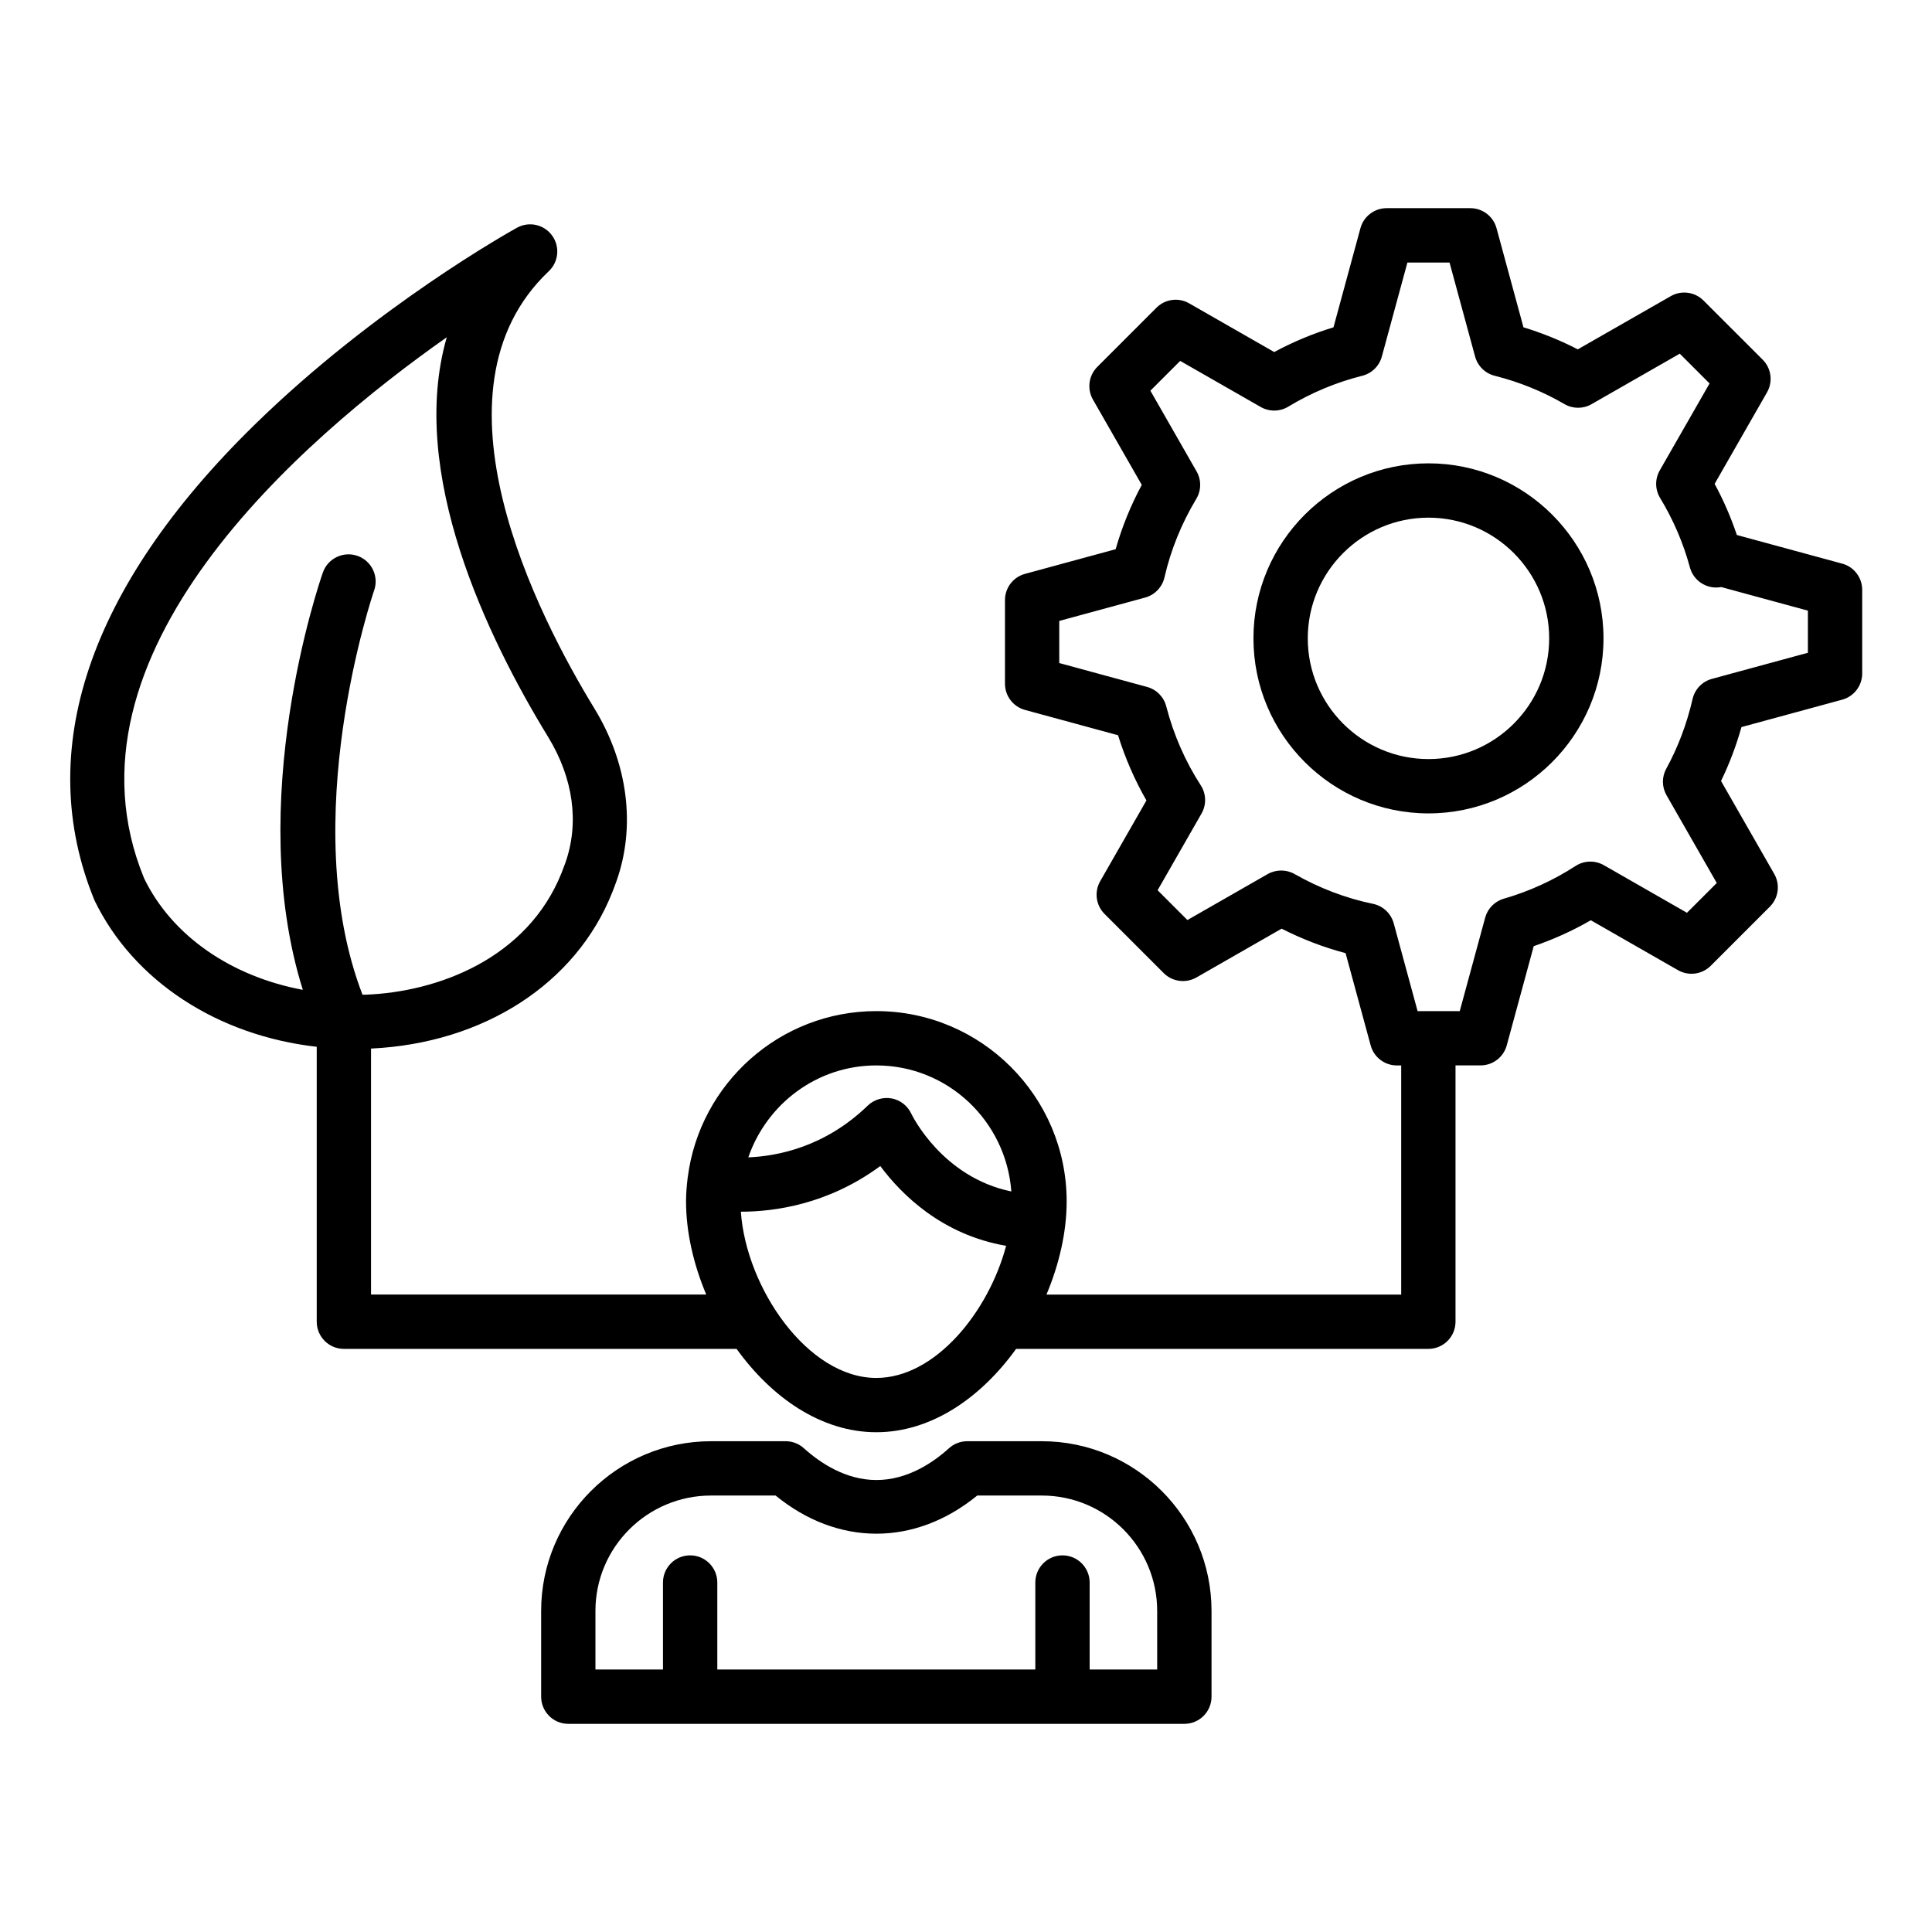 <?xml version="1.0" encoding="UTF-8"?>
<!-- Uploaded to: SVG Repo, www.svgrepo.com, Generator: SVG Repo Mixer Tools -->
<svg fill="#000000" width="800px" height="800px" version="1.1" viewBox="144 144 512 512" xmlns="http://www.w3.org/2000/svg">
 <g>
  <path d="m522.56 266.79c-25.574 0-46.383 20.805-46.383 46.383s20.809 46.383 46.383 46.383c25.574 0 46.383-20.805 46.383-46.383s-20.809-46.383-46.383-46.383zm0 78.371c-17.637 0-31.988-14.352-31.988-31.988 0-17.633 14.348-31.988 31.988-31.988 17.637 0 31.988 14.352 31.988 31.988 0 17.633-14.348 31.988-31.988 31.988z"/>
  <path d="m632.2 293.37-27.918-7.59c-1.562-4.676-3.535-9.207-5.887-13.551l13.883-24.25c1.617-2.82 1.141-6.375-1.156-8.668l-15.68-15.672c-2.301-2.297-5.844-2.777-8.664-1.16l-24.648 14.105c-4.59-2.367-9.406-4.324-14.395-5.84l-7.141-26.273c-0.852-3.133-3.695-5.305-6.945-5.305h-22.172c-3.246 0-6.094 2.172-6.945 5.305l-7.144 26.273c-5.445 1.66-10.699 3.852-15.707 6.551l-22.543-12.906c-2.816-1.625-6.375-1.137-8.664 1.16l-15.676 15.68c-2.297 2.297-2.769 5.848-1.156 8.668l12.938 22.598c-2.926 5.441-5.238 11.156-6.922 17.051l-24.023 6.535c-3.133 0.852-5.305 3.695-5.305 6.945v22.168c0 3.246 2.176 6.094 5.305 6.945l24.66 6.707c1.879 6.051 4.398 11.836 7.523 17.277l-12.258 21.41c-1.613 2.82-1.141 6.367 1.156 8.668l15.68 15.68c2.293 2.293 5.844 2.769 8.668 1.16l22.578-12.934c5.453 2.777 11.133 4.949 16.953 6.488l6.648 24.453c0.852 3.133 3.695 5.305 6.945 5.305h1.145v60.727l-94.008-0.004c3.394-8.078 5.352-16.621 5.352-24.691 0-27.805-22.625-50.43-50.434-50.43-25.617 0-46.789 19.215-49.973 43.98-0.004 0.027-0.027 0.047-0.031 0.074-0.008 0.043 0.008 0.082 0 0.129-0.254 2.051-0.43 4.129-0.43 6.246 0 8.07 1.953 16.613 5.352 24.691h-88.832v-65.191c29.828-1.418 54.266-17.148 63.902-41.34 0.395-0.992 0.777-1.996 1.137-3.016 5.172-14.562 3.043-31.242-5.84-45.762v-0.008c-14.844-24.242-45.73-84.062-12.094-115.88 2.633-2.488 3.004-6.551 0.867-9.473-2.141-2.926-6.113-3.816-9.293-2.051-1.512 0.836-37.551 20.887-69.668 52.34-43.859 42.953-58.543 86.352-42.297 125.91 10.387 21.48 32.723 35.844 58.895 38.809v72.855c0 3.977 3.223 7.199 7.199 7.199h104.07c9.203 12.801 22.344 22.09 37.035 22.09 14.688 0 27.832-9.289 37.035-22.09h109.25c3.977 0 7.199-3.219 7.199-7.199v-67.926h6.633c3.246 0 6.094-2.172 6.945-5.305l7.148-26.293c5.25-1.793 10.316-4.09 15.133-6.867l23.109 13.234c2.82 1.609 6.367 1.133 8.668-1.16l15.676-15.68c2.297-2.297 2.769-5.848 1.156-8.668l-14.102-24.629c2.207-4.547 4.019-9.328 5.414-14.289l26.695-7.262c3.125-0.848 5.301-3.695 5.301-6.941v-22.176c0-3.246-2.176-6.094-5.309-6.945zm-450.02 83.375c-24.316-59.242 41.676-116.27 80.219-143.37-10.348 35.824 10.711 79.535 26.852 105.91 6.707 10.957 8.32 22.828 4.555 33.434-0.305 0.859-0.625 1.695-0.949 2.516-9.098 22.828-32.895 31.691-52.129 32.375-0.227 0.008-0.441-0.023-0.668-0.016-17.738-46.086 2.867-106.49 3.086-107.12 1.312-3.746-0.664-7.852-4.414-9.164-3.734-1.309-7.859 0.66-9.168 4.406-0.93 2.641-20.93 60.84-5.312 110.6-18.977-3.535-34.684-14.301-42.07-29.566zm194.06 49.605c18.973 0 34.398 14.781 35.773 33.402-18.18-3.754-26.168-19.887-26.523-20.633-0.984-2.102-2.926-3.606-5.215-4.027-2.281-0.402-4.641 0.297-6.309 1.906-11.309 10.934-23.836 13.398-31.656 13.715 4.879-14.125 18.164-24.363 33.93-24.363zm0 82.82c-18.242 0-34.52-23.926-35.902-44.055 8.77 0 23.098-1.887 36.949-12.102 5.609 7.551 16.344 18.215 33.348 21.145-4.691 17.605-18.84 35.012-34.395 35.012zm246.87-192.18-25.434 6.918c-2.566 0.695-4.535 2.75-5.129 5.336-1.504 6.566-3.848 12.77-6.969 18.465-1.207 2.191-1.18 4.856 0.066 7.035l13.316 23.258-7.898 7.894-22.031-12.617c-2.336-1.328-5.223-1.258-7.488 0.211-5.894 3.816-12.293 6.734-19.012 8.672-2.414 0.695-4.289 2.602-4.949 5.027l-6.738 24.777h-8.223c-0.035 0-0.066-0.02-0.105-0.02-0.035 0-0.066 0.02-0.105 0.02h-2.734l-6.328-23.277c-0.711-2.613-2.828-4.606-5.481-5.16-7.211-1.488-14.203-4.152-20.785-7.898-2.207-1.25-4.918-1.25-7.137 0.008l-21.273 12.18-7.898-7.898 11.637-20.32c1.34-2.332 1.262-5.223-0.199-7.484-4.133-6.394-7.211-13.438-9.148-20.93-0.648-2.504-2.586-4.469-5.078-5.144l-23.273-6.332v-11.16l22.75-6.191c2.559-0.695 4.531-2.75 5.125-5.328 1.68-7.309 4.519-14.309 8.434-20.82 1.348-2.234 1.379-5.027 0.082-7.289l-12.242-21.387 7.898-7.894 21.344 12.215c2.258 1.293 5.059 1.266 7.301-0.09 6.094-3.691 12.691-6.445 19.609-8.188 2.523-0.633 4.504-2.578 5.188-5.09l6.773-24.91h11.168l6.773 24.91c0.684 2.508 2.664 4.457 5.188 5.09 6.535 1.645 12.754 4.168 18.48 7.5 2.231 1.301 4.969 1.309 7.195 0.027l23.375-13.383 7.898 7.898-13.199 23.035c-1.305 2.277-1.266 5.074 0.094 7.316 3.492 5.75 6.152 11.949 7.898 18.406 0.941 3.484 4.332 5.727 7.898 5.258 0.129-0.016 0.262-0.035 0.395-0.062l22.973 6.25z"/>
  <path d="m420.1 525.94h-19.781c-1.781 0-3.504 0.66-4.824 1.855-4.254 3.844-11.043 8.426-19.23 8.426s-14.977-4.582-19.23-8.426c-1.32-1.195-3.043-1.855-4.824-1.855h-19.781c-24.82 0-45.02 20.172-45.02 44.961v22.738c0 3.977 3.223 7.199 7.199 7.199h163.26c3.977 0 7.199-3.219 7.199-7.199v-22.738c-0.008-24.789-20.176-44.961-44.969-44.961zm30.566 60.5h-17.898v-23.055c0-3.977-3.223-7.199-7.199-7.199-3.977 0-7.199 3.219-7.199 7.199v23.055h-84.277v-23.055c0-3.977-3.223-7.199-7.199-7.199-3.977 0-7.199 3.219-7.199 7.199v23.055h-17.898v-15.539c0-16.855 13.738-30.566 30.625-30.566h17.117c16.496 13.48 36.941 13.48 53.438 0h17.117c16.855 0 30.566 13.711 30.566 30.566z"/>
 </g>
</svg>